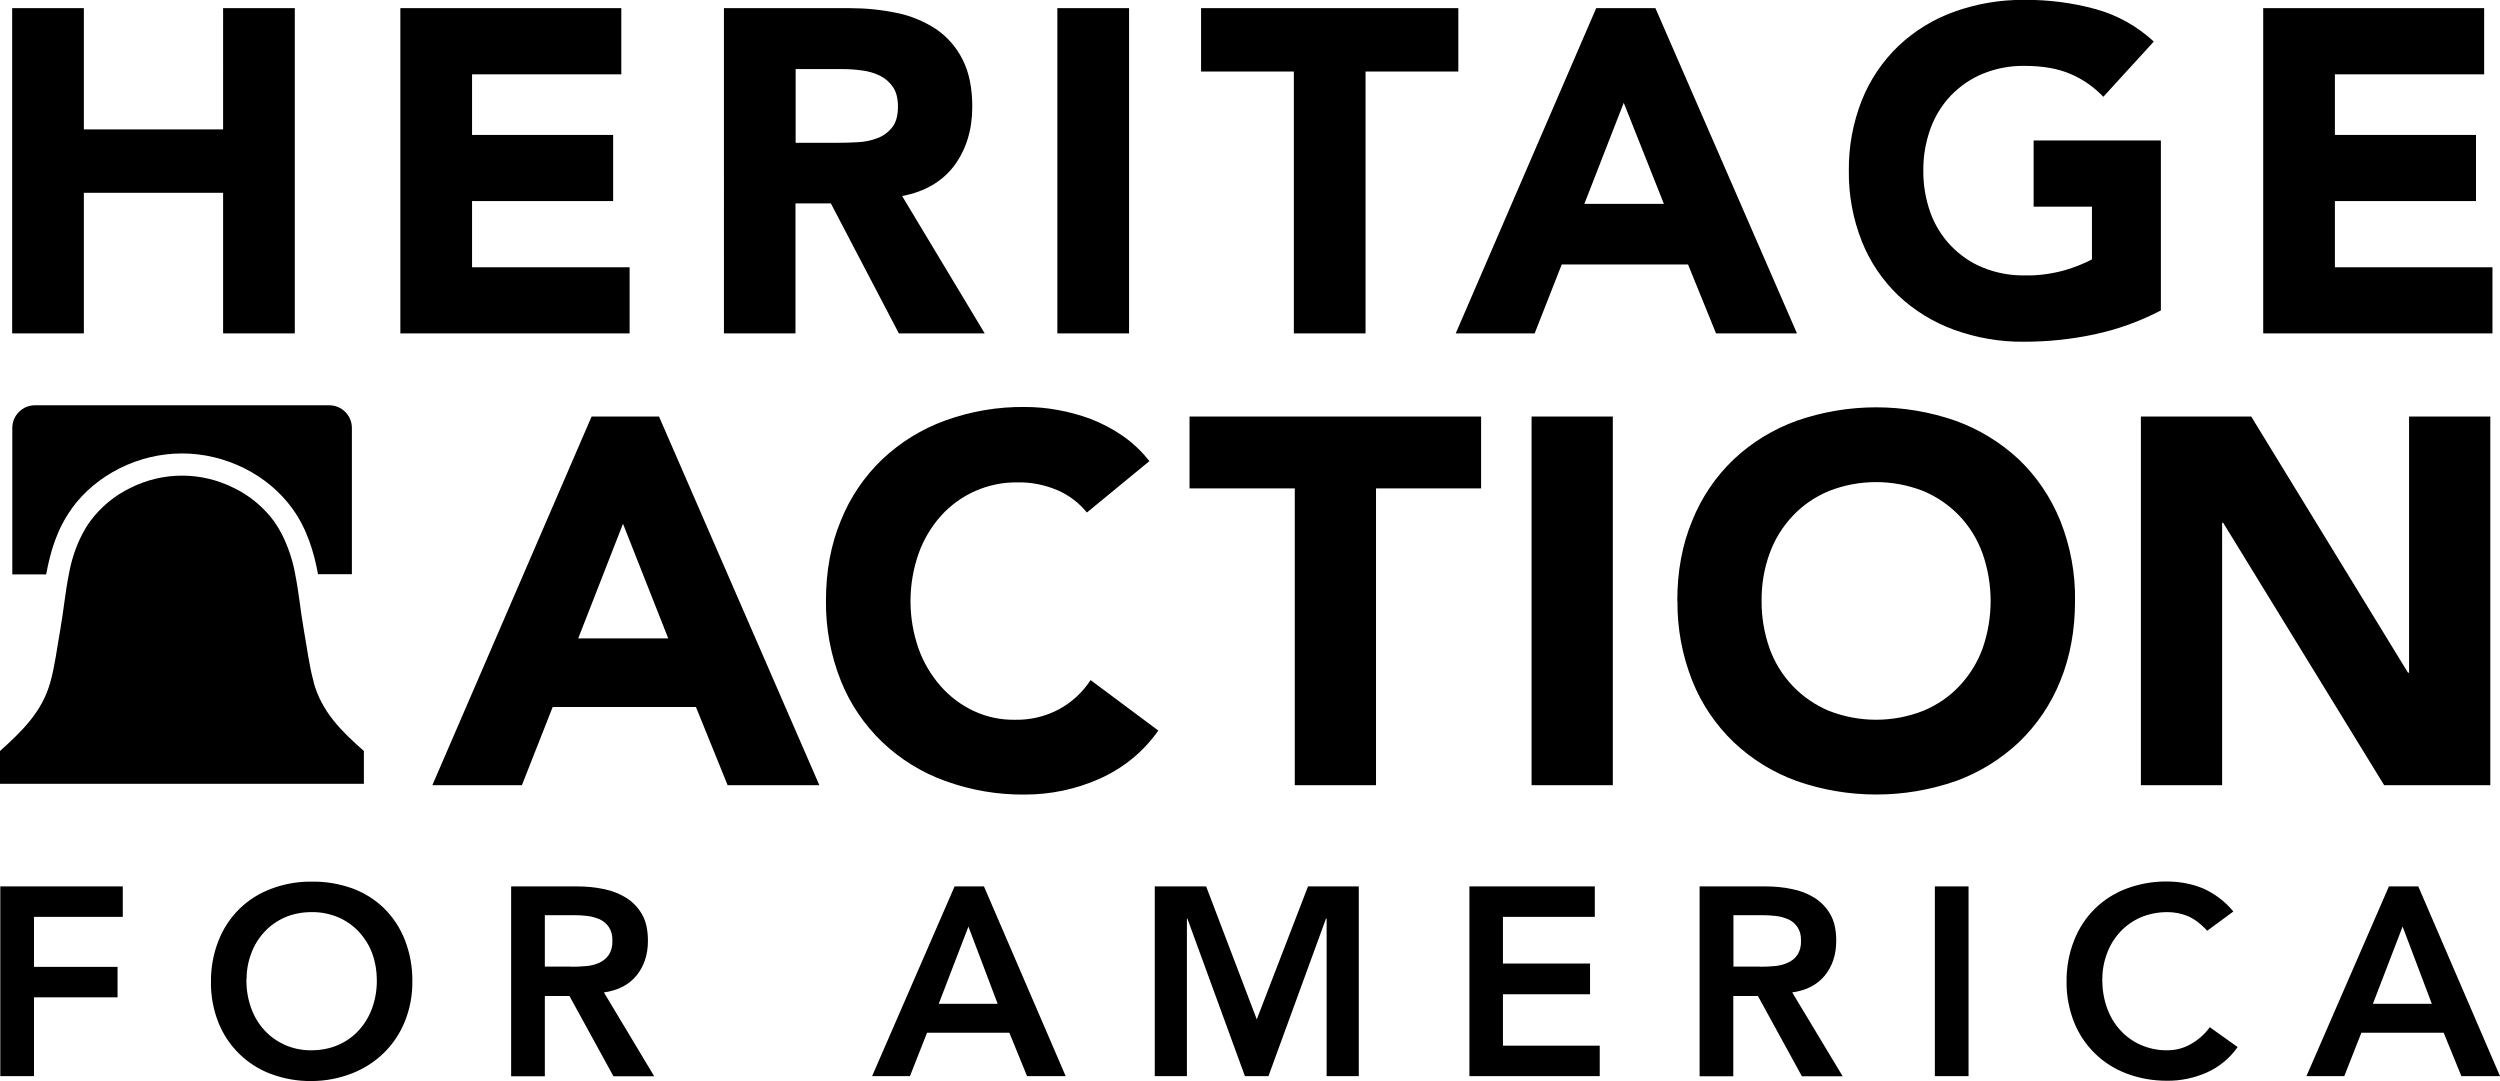 <?xml version="1.0" encoding="UTF-8"?>
<svg id="Layer_2" data-name="Layer 2" xmlns="http://www.w3.org/2000/svg" viewBox="0 0 162.48 70.26">
  <g id="Layer_1-2" data-name="Layer 1">
    <g>
      <path d="M.79.53h4.66v7.88h9.05V.53h4.66v21.14h-4.66v-9.14H5.45v9.14H.79V.53ZM26.02.53h14.36v4.3h-9.7v3.94h9.17v4.3h-9.17v4.3h10.24v4.3h-14.9V.53ZM47.04.53h8.19c1.03,0,2.05.1,3.05.31.9.18,1.77.54,2.54,1.04.74.5,1.33,1.18,1.73,1.97.43.83.64,1.86.64,3.09,0,1.49-.39,2.76-1.16,3.81-.78,1.04-1.91,1.71-3.4,1.99l5.37,8.93h-5.58l-4.42-8.45h-2.3v8.45h-4.65V.53ZM51.7,9.28h2.75c.42,0,.86-.01,1.33-.04.43-.02.86-.11,1.27-.27.37-.14.7-.39.94-.7.25-.32.37-.77.37-1.34,0-.54-.11-.97-.33-1.28-.21-.31-.5-.56-.84-.73-.37-.18-.76-.29-1.16-.34-.43-.06-.85-.09-1.28-.09h-3.04v4.81ZM68.72.53h4.66v21.14h-4.66V.53ZM84.09,4.65h-6.03V.53h16.72v4.12h-6.03v17.02h-4.66V4.65ZM103.74.53h3.85l9.2,21.14h-5.26l-1.82-4.48h-8.21l-1.76,4.48h-5.13L103.74.53ZM105.53,6.68l-2.56,6.57h5.17l-2.61-6.57ZM140.43,20.18c-1.36.71-2.8,1.23-4.3,1.55-1.5.32-3.03.48-4.57.48-1.56.02-3.1-.25-4.57-.78-1.34-.49-2.57-1.24-3.61-2.22-1.03-.99-1.84-2.18-2.37-3.51-.58-1.46-.87-3.02-.85-4.6-.02-1.57.27-3.13.85-4.6.53-1.32,1.34-2.52,2.37-3.51,1.04-.98,2.27-1.74,3.61-2.22,1.46-.53,3.01-.79,4.57-.78,1.58-.01,3.15.19,4.67.61,1.4.39,2.68,1.11,3.75,2.1l-3.28,3.59c-.61-.64-1.34-1.15-2.15-1.49-.79-.34-1.79-.52-2.98-.52-.93-.01-1.84.16-2.7.51-.78.32-1.49.81-2.08,1.42-.59.62-1.04,1.36-1.33,2.16-.31.87-.47,1.79-.46,2.72-.01.93.15,1.85.46,2.73.29.8.74,1.53,1.33,2.15.59.61,1.29,1.1,2.08,1.42.86.35,1.78.52,2.7.51.89.02,1.77-.1,2.63-.34.61-.18,1.2-.41,1.76-.7v-3.43h-3.79v-4.3h8.27v11.05ZM147.09.53h14.36v4.3h-9.7v3.94h9.17v4.3h-9.17v4.3h10.24v4.3h-14.9V.53Z"/>
      <path d="M38.46,27.07h4.37l10.42,23.96h-5.96l-2.06-5.08h-9.31l-2,5.08h-5.82l10.35-23.96ZM40.49,34.04l-2.91,7.45h5.85l-2.94-7.45ZM70.64,33.31c-.51-.63-1.17-1.13-1.91-1.45-.83-.35-1.72-.53-2.62-.51-1.89-.02-3.7.78-4.96,2.18-.64.72-1.13,1.55-1.45,2.45-.7,2-.7,4.18,0,6.18.32.9.81,1.72,1.44,2.44.6.68,1.33,1.23,2.15,1.61.83.39,1.74.58,2.66.57,1,.02,1.99-.21,2.87-.68.83-.45,1.54-1.1,2.06-1.9l4.4,3.28c-.97,1.39-2.31,2.47-3.86,3.15-1.51.67-3.15,1.01-4.81,1.01-1.76.02-3.51-.28-5.17-.88-1.53-.55-2.92-1.41-4.1-2.53-1.17-1.12-2.09-2.48-2.69-3.98-.66-1.66-.99-3.43-.97-5.21,0-1.91.32-3.65.97-5.21.6-1.5,1.52-2.86,2.69-3.98,1.18-1.11,2.57-1.97,4.09-2.52,1.66-.6,3.41-.9,5.17-.88.71,0,1.42.06,2.12.19.74.13,1.47.33,2.17.59.72.28,1.41.64,2.05,1.08.67.46,1.26,1.02,1.76,1.66l-4.05,3.33ZM84.14,31.74h-6.83v-4.67h18.95v4.67h-6.83v19.29h-5.28v-19.29ZM99.54,27.07h5.28v23.96h-5.28v-23.96ZM109.01,39.05c0-1.91.32-3.65.97-5.21.6-1.5,1.52-2.86,2.69-3.98,1.18-1.11,2.57-1.96,4.09-2.51,3.35-1.17,7-1.17,10.35,0,1.52.55,2.92,1.41,4.1,2.51,1.17,1.12,2.08,2.48,2.69,3.98.66,1.66.99,3.43.96,5.21,0,1.91-.32,3.65-.96,5.21-.6,1.5-1.52,2.86-2.69,3.98-1.18,1.11-2.57,1.97-4.09,2.52-3.35,1.17-7,1.17-10.35,0-1.52-.55-2.92-1.41-4.09-2.52-1.17-1.12-2.09-2.48-2.69-3.98-.66-1.66-.99-3.43-.97-5.21h0ZM114.49,39.05c-.01,1.06.17,2.1.52,3.1.33.91.84,1.74,1.51,2.44.66.69,1.46,1.24,2.35,1.61,1.97.77,4.15.77,6.12,0,.89-.37,1.69-.91,2.35-1.61.66-.7,1.18-1.53,1.51-2.44.7-2,.7-4.18,0-6.18-.33-.91-.84-1.75-1.51-2.45-.66-.69-1.46-1.24-2.35-1.61-1.97-.77-4.15-.77-6.12,0-.89.37-1.69.91-2.35,1.61-.67.71-1.18,1.54-1.51,2.45-.36.99-.53,2.03-.52,3.08ZM139.13,27.07h7.18l10.19,16.65h.07v-16.65h5.28v23.96h-6.9l-10.46-17.05h-.07v17.05h-5.28v-23.96Z"/>
      <path d="M.02,57.61h7.96v1.98H2.21v3.25h5.43v1.98H2.21v5.12H.02v-12.33ZM13.71,63.83c-.01-.92.15-1.83.49-2.69.3-.77.76-1.48,1.35-2.06.59-.58,1.29-1.02,2.06-1.31.84-.32,1.73-.48,2.62-.47.9-.02,1.8.13,2.65.43.77.28,1.48.72,2.07,1.29.59.58,1.05,1.28,1.36,2.06.33.85.5,1.76.49,2.68.01.9-.15,1.79-.49,2.63-.31.77-.77,1.46-1.36,2.04-.59.58-1.3,1.03-2.07,1.33-.84.33-1.74.5-2.65.5-.89.01-1.78-.15-2.62-.46-1.56-.58-2.79-1.79-3.41-3.33-.33-.83-.5-1.73-.49-2.62h0ZM16.01,63.68c0,.62.1,1.24.31,1.83.19.53.48,1.03.86,1.44.37.41.83.73,1.33.96.55.24,1.14.36,1.74.35.6,0,1.19-.11,1.74-.35.51-.22.97-.55,1.34-.96.38-.42.67-.91.86-1.44.21-.59.31-1.21.3-1.83,0-.59-.1-1.17-.3-1.72-.19-.52-.49-.99-.86-1.4-.38-.4-.83-.72-1.34-.94-.55-.23-1.14-.35-1.74-.34-.6,0-1.19.11-1.73.34-.5.22-.96.54-1.33.94-.38.41-.67.88-.86,1.4-.21.55-.31,1.14-.31,1.72h0ZM33.23,57.61h4.28c.58,0,1.16.05,1.72.17.52.1,1.02.29,1.47.57.43.27.78.64,1.03,1.08.26.45.38,1.03.38,1.72,0,.9-.25,1.64-.74,2.25-.49.6-1.2.97-2.12,1.1l3.27,5.45h-2.65l-2.86-5.22h-1.6v5.22h-2.19v-12.33ZM37.13,62.83c.31,0,.63-.01.94-.04.3-.02.59-.09.86-.21.25-.11.47-.28.63-.51.18-.28.26-.62.24-.95.01-.31-.06-.61-.23-.87-.15-.22-.35-.39-.59-.5-.26-.11-.53-.19-.81-.22-.29-.04-.57-.05-.86-.05h-1.9v3.34h1.71ZM62.05,57.61h1.9l5.31,12.33h-2.51l-1.15-2.82h-5.35l-1.11,2.82h-2.46l5.36-12.33ZM64.84,65.24l-1.9-5.02-1.93,5.02h3.83ZM75.05,57.61h3.34l3.29,8.64,3.33-8.64h3.3v12.33h-2.09v-10.24h-.04l-3.74,10.24h-1.53l-3.74-10.24h-.03v10.24h-2.09v-12.33ZM95.48,57.61h8.17v1.98h-5.97v3.03h5.66v2h-5.66v3.34h6.29v1.98h-8.47v-12.34ZM110.47,57.61h4.28c.57,0,1.15.05,1.71.17.52.1,1.02.29,1.47.57.43.27.78.64,1.03,1.08.26.45.38,1.03.38,1.72,0,.9-.25,1.64-.74,2.25-.49.6-1.2.97-2.12,1.1l3.28,5.45h-2.65l-2.86-5.22h-1.6v5.22h-2.19v-12.33ZM114.37,62.83c.31,0,.63-.01.94-.04.3-.02.59-.09.86-.21.26-.11.48-.28.64-.51.18-.28.26-.62.24-.95.01-.31-.06-.61-.23-.87-.15-.22-.35-.39-.59-.5-.26-.11-.53-.19-.81-.22-.29-.03-.57-.05-.86-.05h-1.9v3.34h1.71ZM125.75,57.61h2.19v12.33h-2.19v-12.33ZM143.46,60.5c-.45-.49-.89-.81-1.32-.98-.41-.16-.84-.24-1.28-.24-.59,0-1.18.11-1.73.34-.5.22-.96.54-1.33.94-.38.41-.67.88-.86,1.4-.21.55-.31,1.14-.31,1.72,0,.62.1,1.24.31,1.83.19.53.48,1.03.86,1.44.37.41.83.74,1.33.96.55.24,1.14.36,1.73.35.51,0,1.01-.12,1.45-.36.52-.28.97-.67,1.31-1.14l1.81,1.29c-.51.73-1.22,1.31-2.04,1.67-.81.35-1.68.53-2.56.52-.9,0-1.78-.15-2.62-.47-1.56-.58-2.79-1.79-3.41-3.33-.33-.84-.5-1.73-.49-2.63-.01-.92.15-1.83.49-2.69.3-.77.76-1.48,1.35-2.06.59-.58,1.29-1.02,2.06-1.31.84-.31,1.73-.47,2.62-.46.8,0,1.59.14,2.33.44.77.34,1.46.86,1.99,1.51l-1.71,1.26ZM155.27,57.61h1.9l5.31,12.33h-2.51l-1.15-2.82h-5.35l-1.11,2.82h-2.46l5.36-12.33ZM158.05,65.24l-1.9-5.02-1.93,5.02h3.83Z"/>
      <path d="M4.66,33.05c1.6-2.21,4.35-3.58,7.17-3.58s5.57,1.37,7.17,3.58c.96,1.33,1.4,2.82,1.67,4.27h2.2v-9.51c0-.81-.66-1.47-1.47-1.47H2.27c-.81,0-1.47.66-1.47,1.47h0v9.52h2.2c.27-1.46.7-2.95,1.67-4.28h0Z"/>
      <path d="M20.39,44.33c-.29-1.03-.42-2.13-.65-3.43-.21-1.19-.32-2.42-.56-3.61-.16-.9-.46-1.77-.87-2.59-.15-.29-.32-.56-.5-.82-.69-.93-1.59-1.68-2.64-2.18-2.1-1.05-4.57-1.05-6.67,0-1.05.5-1.95,1.25-2.64,2.18-.19.26-.36.54-.51.83-.42.81-.71,1.69-.87,2.59-.24,1.19-.35,2.42-.56,3.61-.23,1.3-.36,2.4-.65,3.43-.53,1.92-1.84,3.18-3.27,4.47v2.13h23.65v-2.13c-1.48-1.31-2.72-2.52-3.27-4.47Z"/>
    </g>
  </g>
</svg>